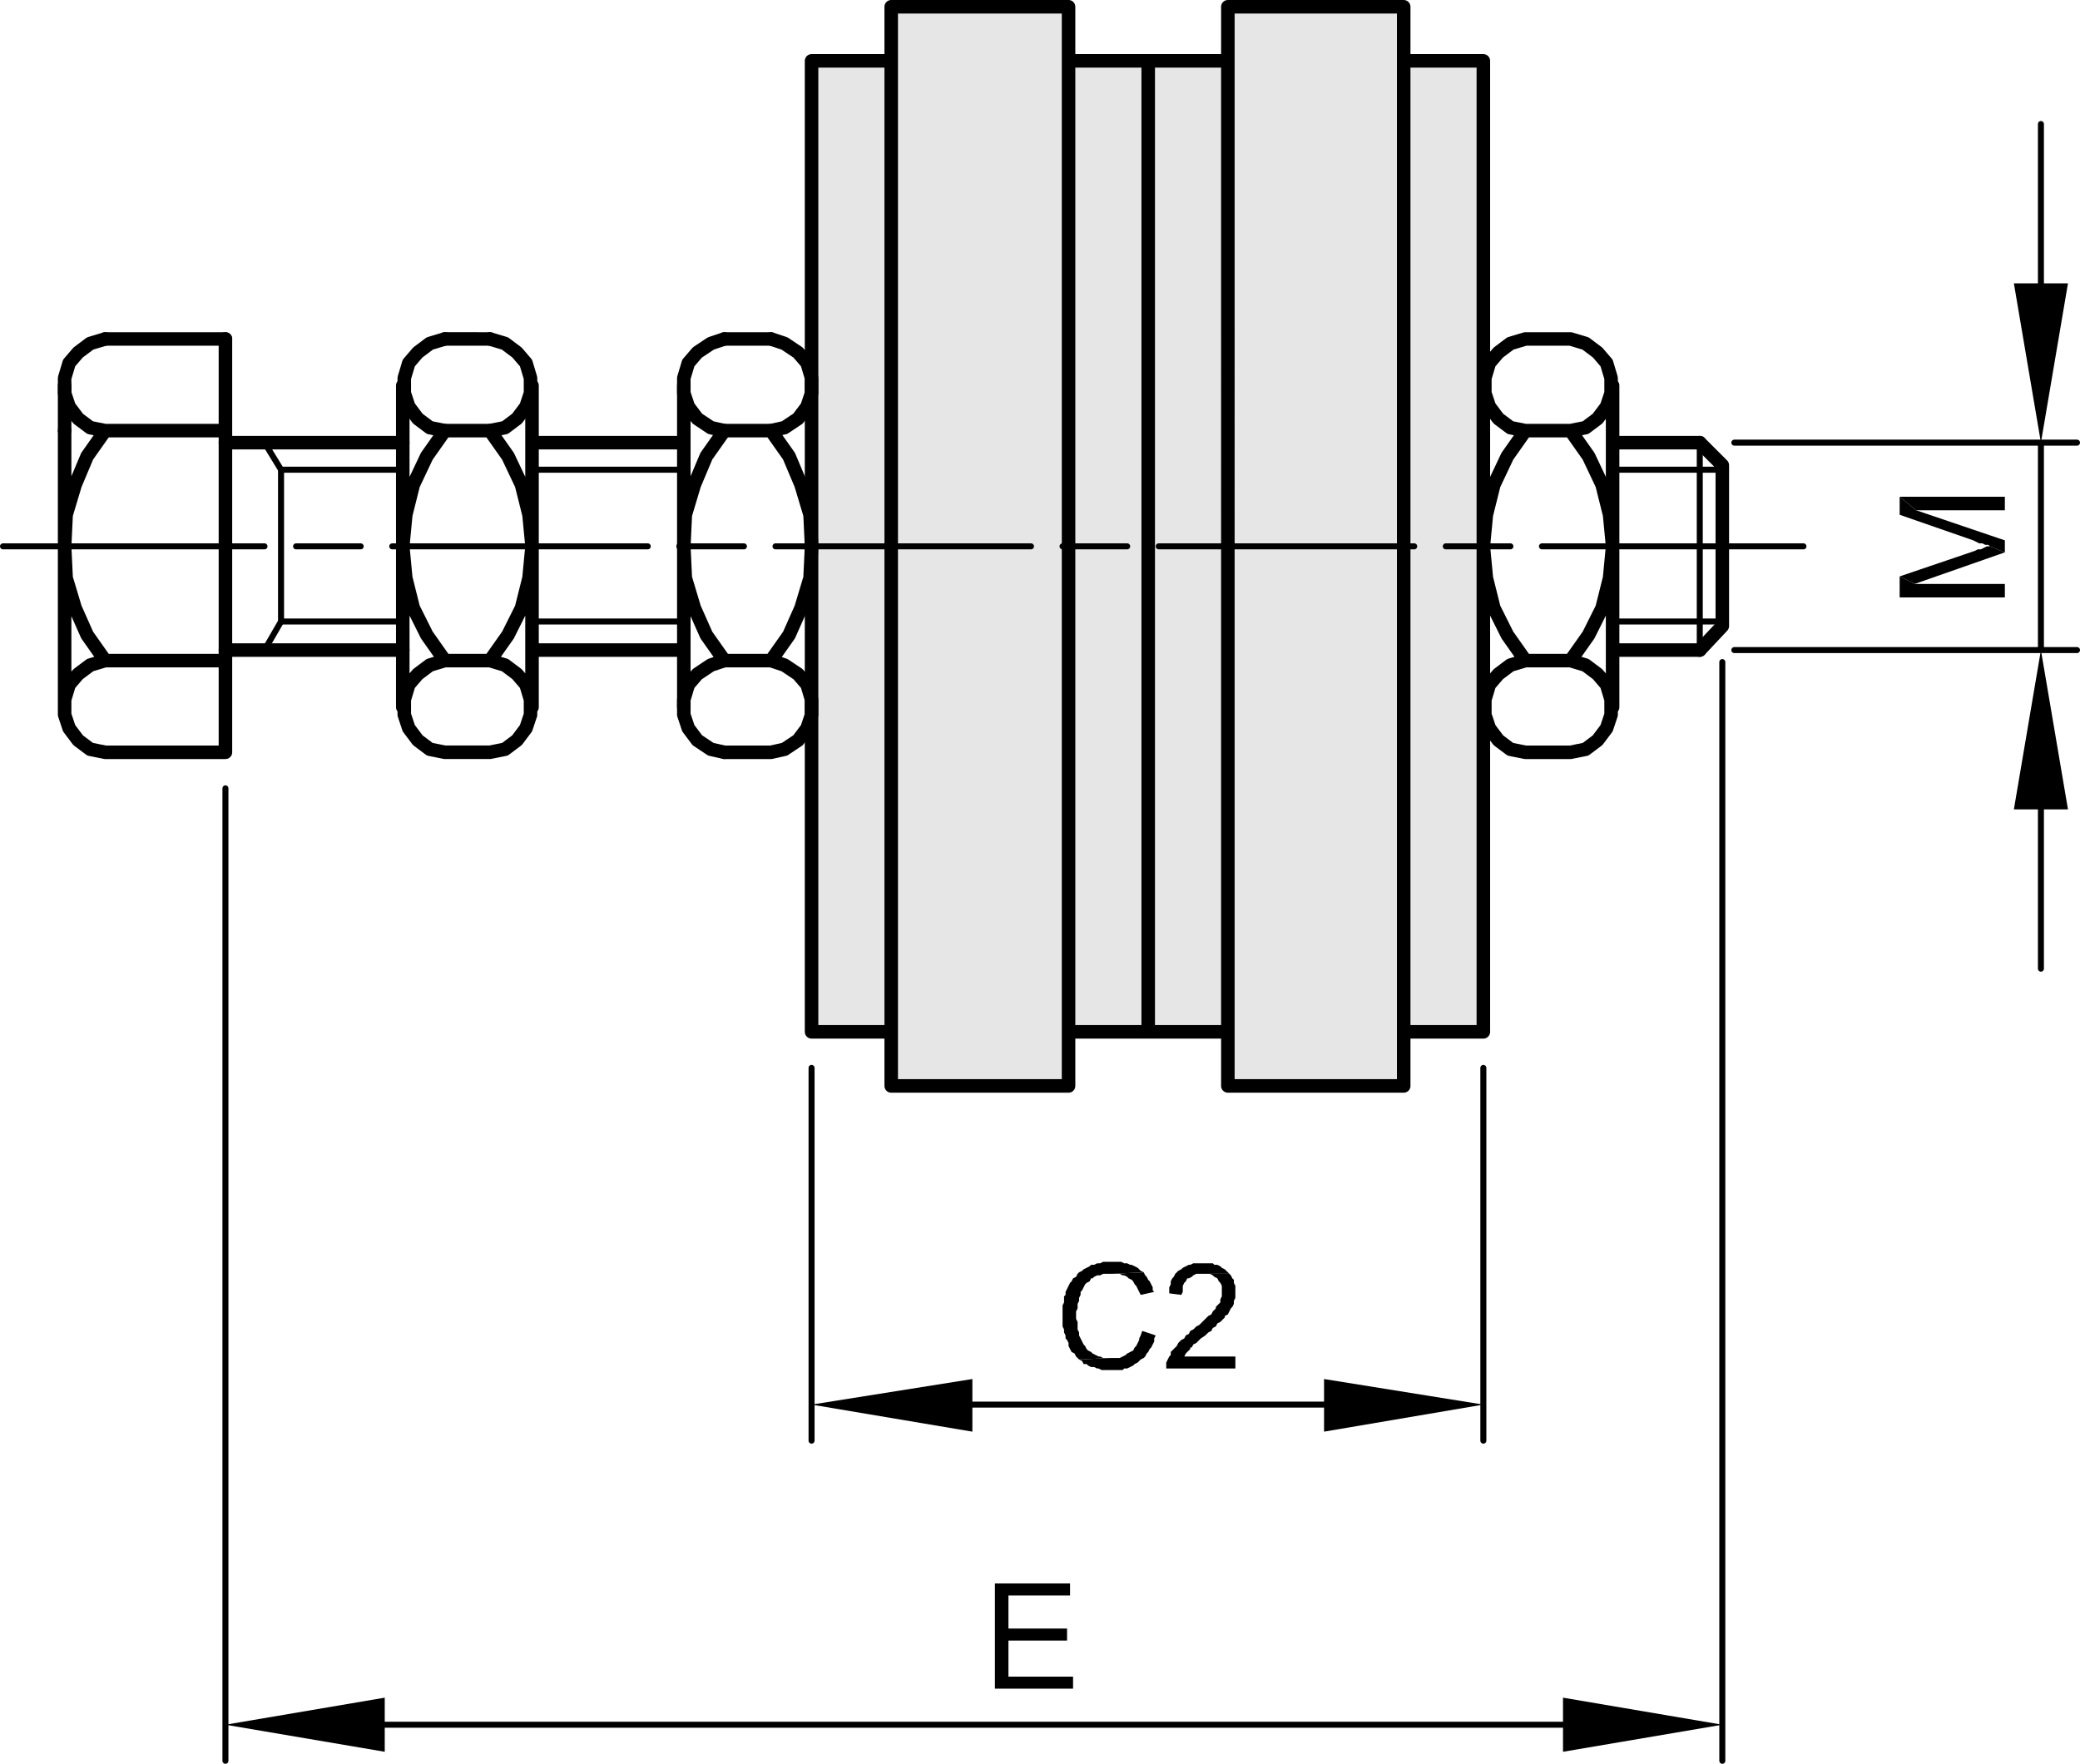 <svg xmlns="http://www.w3.org/2000/svg" id="Ebene_1" x="0" y="0" version="1.1" viewBox="0 0 83.04 70.41" xml:space="preserve">
  <defs/>
  <style>
    .st1{fill:none;stroke:#000;stroke-width:.24;stroke-linecap:round;stroke-linejoin:round}.st2{fill-rule:evenodd;clip-rule:evenodd}.st3{fill:none;stroke:#000;stroke-width:.54;stroke-linecap:round;stroke-linejoin:round}
  </style>
  <path fill="#e6e6e6" d="M32.311 2.266l3.02.101.201-2.114 6.945-.101v2.316l6.543-.101.1-2.315 6.845.302v2.013h3.221l.201 38.752-3.321-.101.1 2.516-7.247-.302-.1-2.013-6.14-.1-.202 2.213h-7.146l.101-2.012-3.02-.201z"/>
  <path d="M81.48 17.67v8.28m0 6.359v6.36m0-27.36V4.951m-12.24 21h13.68M69.24 17.67h13.68" class="st1"/>
  <path d="M80.4 11.31h2.16l-1.08 6.36M80.4 32.31h2.16l-1.08-6.359M75.84 19.83v.72l2.94 1.021.24.12h.12l.12.059h.12l.06.06.6.24v-.479l-3.54-1.201" class="st2"/>
  <path d="M75.84 19.83l.66.54h3.54v-.54M75.84 23.01v.84h4.2v-.54h-3.6" class="st2"/>
  <path d="M75.84 23.01l.6.3 3.6-1.26-.6-.24h-.12l-.12.06-.12.06h-.12l-.12.061" class="st2"/>
  <path d="M15.36 68.85h47.04m6.36-42.42v43.86M9 31.47v38.82" class="st1"/>
  <path d="M15.36 67.77v2.16l-6.36-1.08M62.4 67.77v2.16l6.36-1.08M42.72 63.21h-3v4.201h3.12v-.481h-2.58v-1.439h2.34v-.481h-2.34v-1.319h2.46" class="st2"/>
  <path d="M11.22 18.75h4.86m-4.86 6.06h4.86" class="st1"/>
  <path d="M9 17.67h7.08M9 25.951h7.08" class="st3"/>
  <path d="M61.56 21.81h10.44m-14.28 0h2.58m-14.04 0H56.46m-14.04 0h2.58m-14.04 0h10.2m-14.04 0h2.58m-14.04 0h10.2m-14.04 0h2.58m-14.28 0h10.44" class="st1"/>
  <path d="M2.58 15.39v1.801m1.62-3.66H9" class="st3"/>
  <path d="M10.56 25.951l.66-1.141v-6.06m0 0l-.66-1.08" class="st1"/>
  <path d="M4.2 13.531l-.6.18-.48.36-.36.42-.18.6v.601l.18.54.36.479.48.36.6.12M9 13.531v8.279M4.2 17.191h4.8M4.2 26.371h4.8M4.2 30.031h4.8m-6.42-3.66V21.81l.06 1.261L3 24.27l.48 1.08.72 1.02m0 0l-.6.18-.48.36-.36.42-.18.6v.601l.18.54.36.479.48.36.6.12M2.58 28.231v-1.86m0-9.18v4.619m6.42 8.221v-8.221M4.2 17.191l-.72 1.02-.48 1.14-.36 1.2-.06 1.26" class="st3"/>
  <path d="M38.82 56.071h14.04M59.22 42.63v14.88M32.4 42.63v14.88" class="st1"/>
  <path d="M38.82 55.05v2.101l-6.42-1.08M52.86 55.05v2.101l6.36-1.08M45.6 53.13l-.06.18-.06.12v.061l-.06.12-.06.12-.06.059-.06.121-.24.12-.06.059-.12.061-.12.059h-.36l-1.26.06.12.06.06.121h.12l.06.059.12.061h.12l.12.059h.06l.12.061h.84l.06-.061h.12l.24-.12.06-.059.12-.061.12-.12.12-.06.06-.059.06-.12.06-.061.06-.12.06-.06.06-.12.06-.12v-.12l.06-.12M45.66 50.79l-1.26.06h.3l.12.061h.06l.12.059.06.061.12.059.06.061.06.119.06.06.06.121.12.24.54-.12-.06-.061v-.12l-.12-.239-.06-.061-.06-.12-.06-.059" class="st2"/>
  <path d="M44.4 50.37h-.36l-.12.06h-.12l-.12.061h-.12l-.06.059-.12.061-.12.059-.06.061-.12.059-.06.06-.06.12-.12.061-.06.12-.06.059-.06.12-.06.121-.06.12v.12l-.06.059v.241l-.06.12v.84l.06.12v.12l.06.119v.12l.06.061.06.12v.12l.12.239.12.061.06.12.12.119 1.26-.06h-.3l-.12-.059h-.06l-.12-.061-.12-.059-.06-.061-.12-.059-.06-.061-.06-.119-.06-.061-.06-.12-.06-.12-.06-.12v-.119l-.06-.12v-.301l-.06-.119v-.301l.06-.119v-.181l.06-.12v-.12l.06-.119v-.12l.06-.061.06-.12.06-.12.06-.06.12-.059.06-.12h.06l.06-.061.12-.059h.12l.12-.061h.36l1.26-.06-.12-.059-.06-.061-.06-.059-.12-.061-.12-.059h-.06l-.12-.061h-.12l-.12-.06h-.24M49.08 50.85h-1.08.3l.12.061.06.059.12.061.06.12.06.059.06.12v.42l-.06.12v.121l-.06.059-.12.12v.061l-.12.119-.06.12-.12.061-.36.359-.12.061-.12.12-.12.059-.06.12-.12.06-.06.12-.12.061-.06.059-.06.061-.06.12-.12.119-.12.12v.12l-.06.061-.12.239v.24h2.76v-.479h-2.04l.06-.12.18-.181v-.06h.06l.06-.12.12-.059.06-.061.12-.12.18-.12.12-.119.12-.061.06-.12.12-.059.06-.121.12-.06.18-.18v-.059l.12-.061.06-.12.06-.119.06-.061.06-.12v-.12l.06-.12v-.48l-.06-.12v-.12l-.06-.059-.06-.12" class="st2"/>
  <path d="M48 50.43h-.36l-.12.061h-.06l-.24.12-.06.059-.12.061-.12.119-.06.12-.06.061-.06.12v.119l-.06.12v.24l.48.061.06-.12v-.241l.06-.12.06-.059.06-.12h.06l.12-.061.06-.059.12-.061h1.32l-.18-.18-.12-.059-.06-.061-.12-.059h-.12l-.06-.061h-.24" class="st2"/>
  <path d="M64.38 17.67h3.48m-3.48 8.28h3.48M42.66.27H35.58m10.26 2.16H42.66M32.4 21.81V2.43m13.44 19.38V2.43M35.58 21.81V.27m7.08 21.54V.27m-7.08 2.16h-3.18m13.44 19.38v19.381M32.4 21.81v19.381M35.58 21.81v21.54m7.08-21.54v21.54m3.18-2.159H42.66m-7.08 0h-3.18M42.66 43.35H35.58m23.64-21.54V2.43M45.84 21.81V2.43m3.18 19.38V.27m7.02 21.54V.27m4.86 16.921H62.7m-1.8 9.18H62.7m-1.8 3.66H62.7m-1.8-16.5H62.7m-6.66 29.819h-7.02m0-2.159h-3.18m13.38 0h-3.18m0-19.381v21.54m-7.02-21.54v21.54m-3.18-21.54v19.381M59.22 21.81v19.381m1.68-27.66l-.6.18-.48.36-.36.42-.18.6v.601l.18.54.36.479.48.36.6.12m0 0l-.72 1.02-.54 1.14-.3 1.2-.12 1.26.12 1.261.3 1.199.54 1.08.72 1.02-.6.18-.48.36-.36.42-.18.6v.601l.18.54.36.479.48.36.6.12M62.7 17.191l.6-.12.48-.36.36-.479.18-.54v-.601l-.18-.6-.36-.42-.48-.36-.6-.18m0 12.84l.72-1.02.54-1.08.3-1.199.12-1.261m0 4.561v-4.561M62.7 30.031l.6-.12.48-.36.36-.479.18-.54v-.601l-.18-.6-.36-.42-.48-.36-.6-.18m1.68 1.86v-1.86m0-9.18v4.619m0 0l-.12-1.26-.3-1.2-.54-1.14-.72-1.02m1.68-1.801v1.801M59.22 2.43H56.04m-7.02 0h-3.18M56.04.27h-7.02" class="st3"/>
  <path d="M64.38 24.81h4.38m-4.38-6.06h4.38" class="st1"/>
  <path d="M67.86 25.951l.9-.96v-6.42m-.9-.9l.9.9" class="st3"/>
  <path d="M67.86 25.951v-8.28" class="st1"/>
  <path d="M17.76 17.191H19.56m1.68.479h6.06m0 10.561v-6.421m-9.54 4.561H19.56m0 0l.72-1.02.54-1.08.3-1.199.12-1.261m0 4.561v-4.561m-5.16 4.561v-4.561m0 0l.12 1.261L16.5 24.27l.54 1.08.72 1.02m0 3.66H19.56m0 0l.6-.12.48-.36.36-.479.18-.54v-.601l-.18-.6-.36-.42-.48-.36-.6-.18m-1.8 0l-.6.18-.48.36-.36.42-.18.6v.601l.18.54.36.479.48.36.6.12M16.08 28.231v-1.86m5.16 1.86v-1.86m0-.42h6.06M16.08 17.191v4.619m5.16-4.619v4.619m6.06-4.619v4.619m-9.54-4.619l-.72 1.02-.54 1.14-.3 1.2-.12 1.26m5.16 0l-.12-1.26-.3-1.2-.54-1.14-.72-1.02m7.74-1.801v1.801M21.24 15.39v1.801M16.08 15.39v1.801m12.84 0h1.86m-1.86 9.18h1.86m-1.86 3.66h1.86m0 0l.54-.12.54-.36.36-.479.18-.54v-.601l-.18-.6-.36-.42-.54-.36-.54-.18.72-1.02.48-1.08.36-1.199.06-1.261m0 0l-.06-1.26-.36-1.2-.48-1.14-.72-1.02m-13.02-3.66H19.56m9.36 0h1.86" class="st3"/>
  <path d="M21.24 24.81h6.06M21.24 18.75h6.06" class="st1"/>
  <path d="M28.92 13.531l-.54.18-.54.36-.36.42-.18.6v.601l.18.54.36.479.54.36.54.12m1.86 0l.54-.12.54-.36.36-.479.18-.54v-.601l-.18-.6-.36-.42-.54-.36-.54-.18M19.56 17.191l.6-.12.48-.36.36-.479.18-.54v-.601l-.18-.6-.36-.42-.48-.36-.6-.18m-1.8 0l-.6.18-.48.36-.36.42-.18.6v.601l.18.54.36.479.48.36.6.12m9.54 4.619l.06 1.261.36 1.199.48 1.08.72 1.02m0 0l-.54.18-.54.36-.36.42-.18.6v.601l.18.54.36.479.54.36.54.12m0-12.84L28.2 18.21l-.48 1.14-.36 1.2-.06 1.26" class="st3"/>
</svg>
